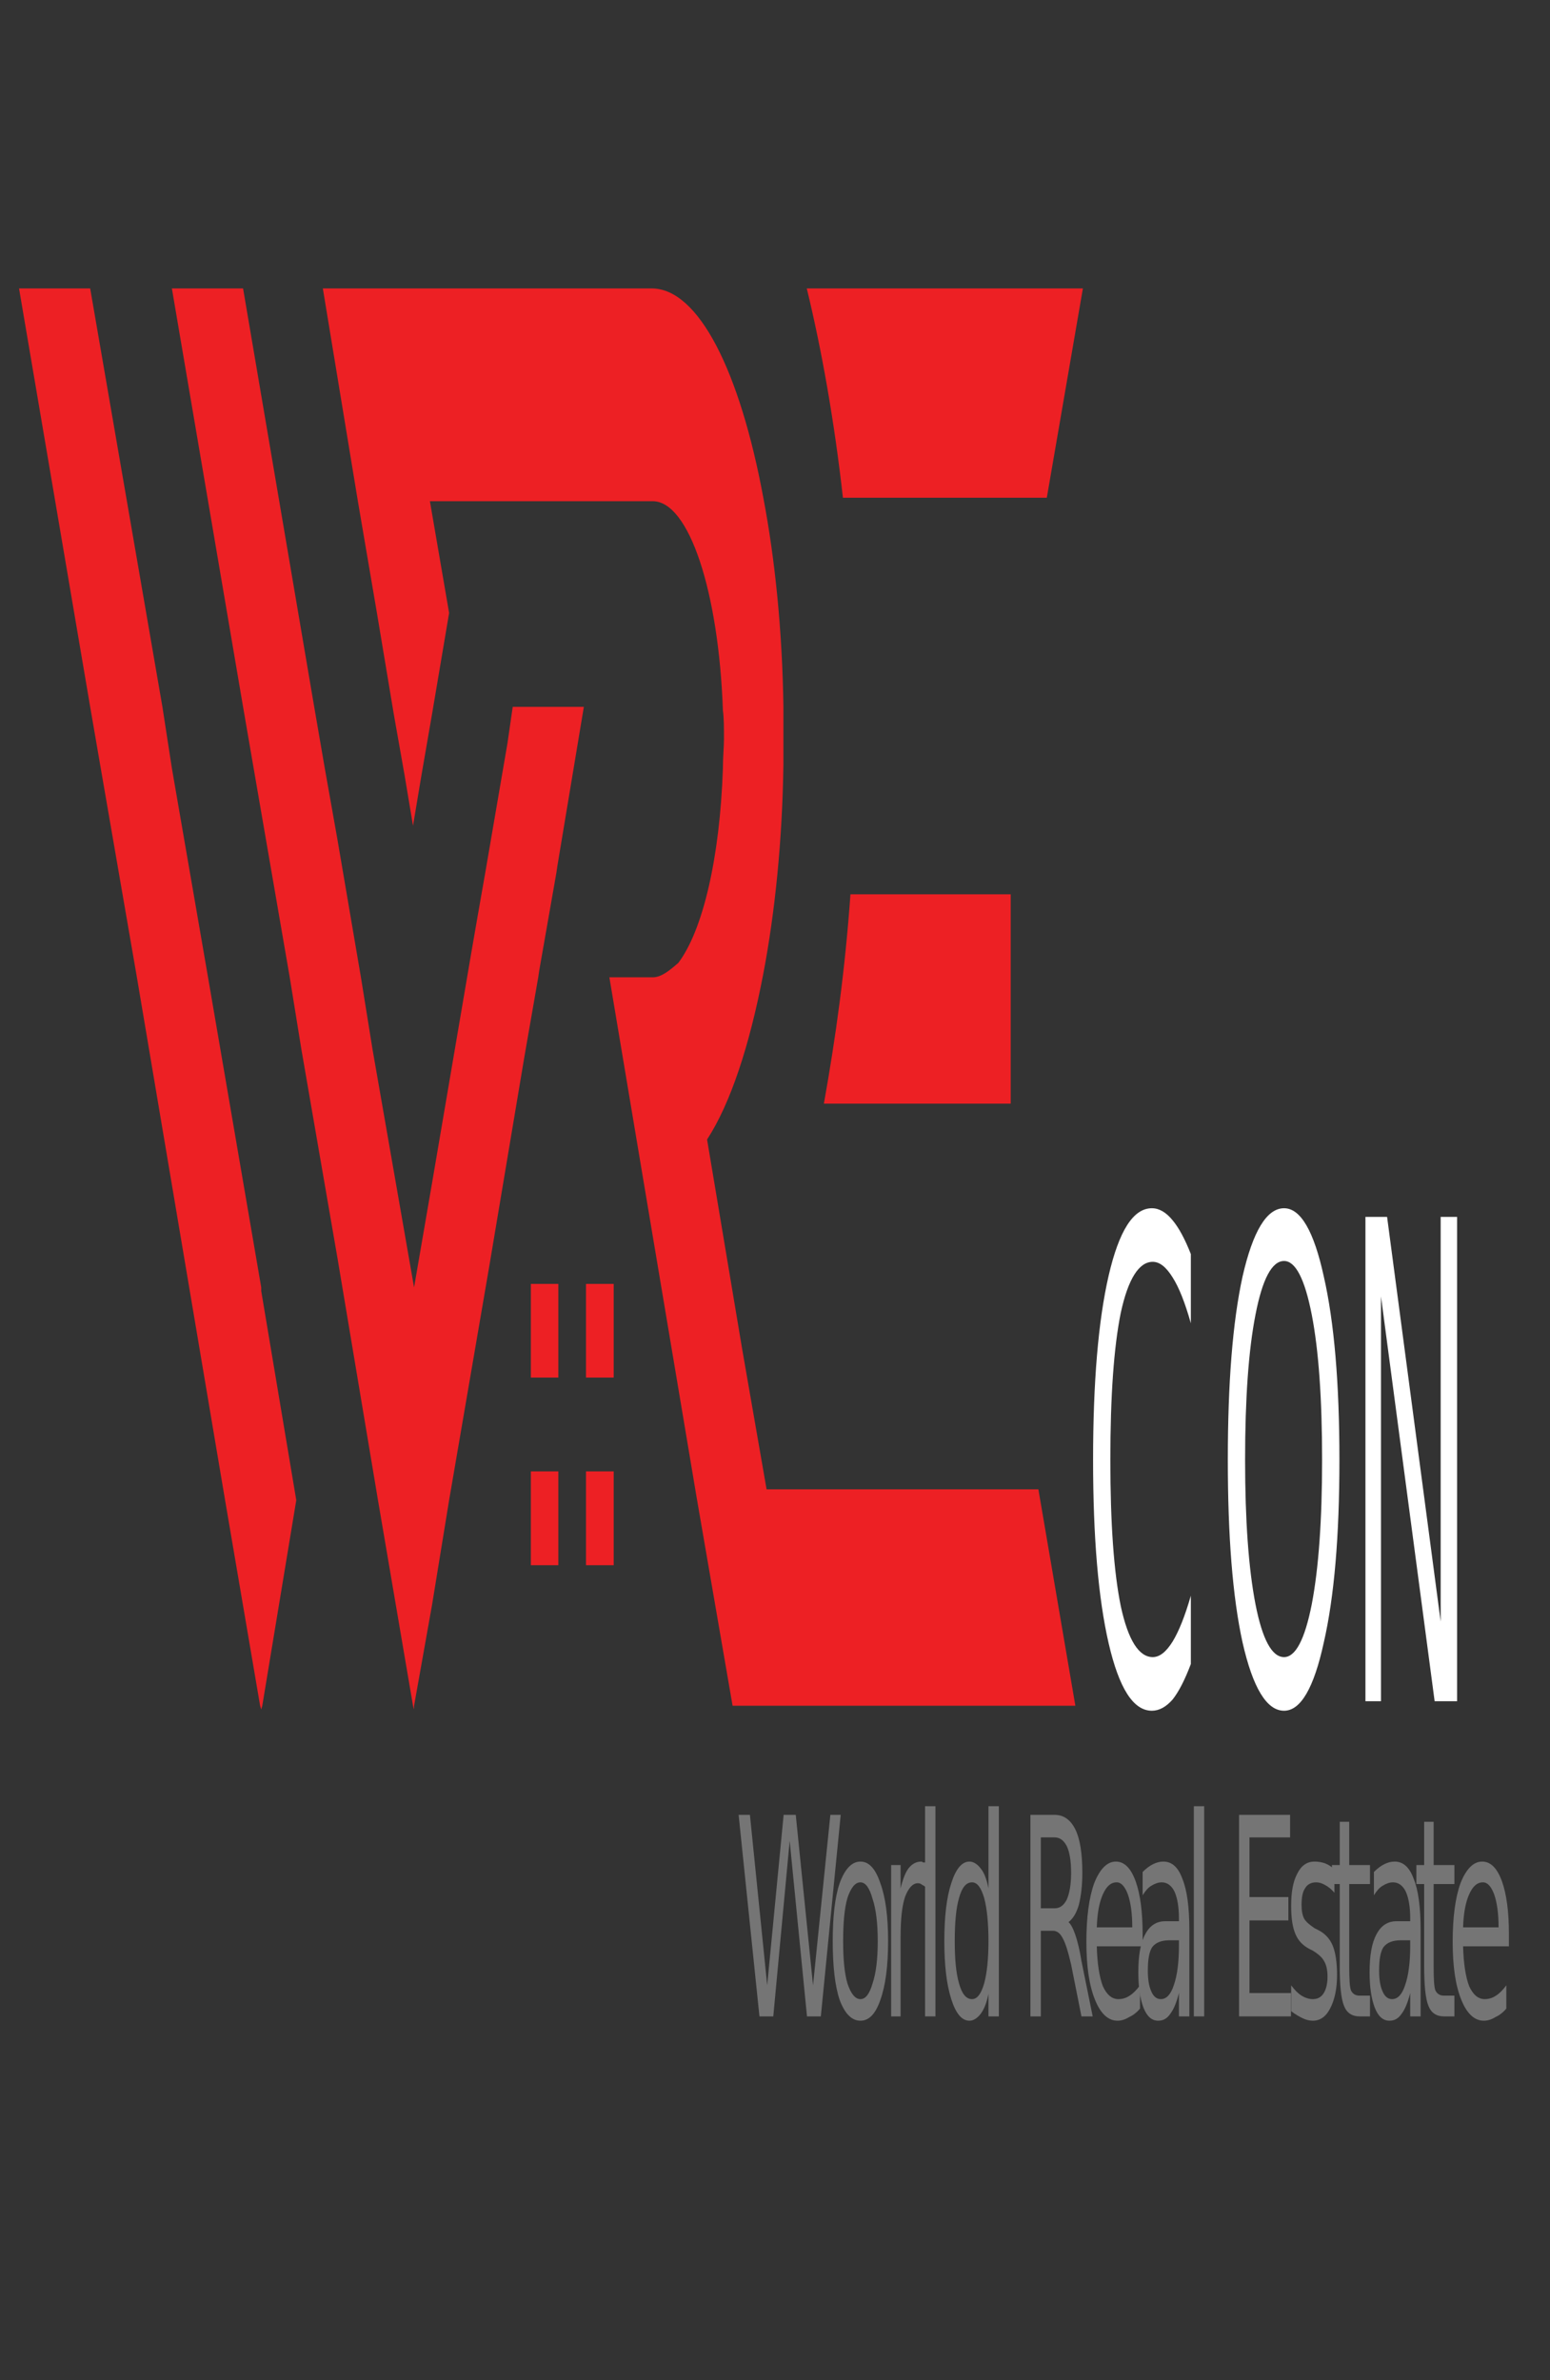 <?xml version="1.0" encoding="UTF-8"?>
<svg xmlns="http://www.w3.org/2000/svg" xmlns:xlink="http://www.w3.org/1999/xlink" width="28pt" height="43pt" viewBox="0 0 28 43" version="1.1">
<rect x="0" y="0" width="28" height="43" fill="#333333" stroke="none"/>
<defs>
<g>
<symbol overflow="visible" id="glyph0-0">
<path style="stroke:none;" d="M 0.094 0.891 L 0.094 -3.531 L 1.094 -3.531 L 1.094 0.891 Z M 0.219 0.609 L 0.984 0.609 L 0.984 -3.25 L 0.219 -3.25 Z M 0.219 0.609 "/>
</symbol>
<symbol overflow="visible" id="glyph0-1">
<path style="stroke:none;" d="M 0.062 -3.641 L 0.266 -3.641 L 0.578 -0.562 L 0.875 -3.641 L 1.094 -3.641 L 1.406 -0.562 L 1.719 -3.641 L 1.906 -3.641 L 1.547 0 L 1.297 0 L 0.984 -3.172 L 0.688 0 L 0.438 0 Z M 0.062 -3.641 "/>
</symbol>
<symbol overflow="visible" id="glyph0-2">
<path style="stroke:none;" d="M 0.609 -2.422 C 0.516 -2.422 0.438 -2.328 0.375 -2.141 C 0.32 -1.953 0.297 -1.691 0.297 -1.359 C 0.297 -1.035 0.32 -0.781 0.375 -0.594 C 0.438 -0.406 0.516 -0.312 0.609 -0.312 C 0.703 -0.312 0.773 -0.406 0.828 -0.594 C 0.891 -0.781 0.922 -1.035 0.922 -1.359 C 0.922 -1.68 0.891 -1.938 0.828 -2.125 C 0.773 -2.32 0.703 -2.422 0.609 -2.422 Z M 0.609 -2.797 C 0.766 -2.797 0.883 -2.664 0.969 -2.406 C 1.062 -2.156 1.109 -1.805 1.109 -1.359 C 1.109 -0.91 1.062 -0.555 0.969 -0.297 C 0.883 -0.047 0.766 0.078 0.609 0.078 C 0.453 0.078 0.328 -0.047 0.234 -0.297 C 0.148 -0.555 0.109 -0.91 0.109 -1.359 C 0.109 -1.805 0.148 -2.156 0.234 -2.406 C 0.328 -2.664 0.453 -2.797 0.609 -2.797 Z M 0.609 -2.797 "/>
</symbol>
<symbol overflow="visible" id="glyph0-3">
<path style="stroke:none;" d="M 0.828 -2.312 C 0.805 -2.344 0.781 -2.363 0.75 -2.375 C 0.727 -2.395 0.703 -2.406 0.672 -2.406 C 0.578 -2.406 0.5 -2.32 0.438 -2.156 C 0.383 -1.988 0.359 -1.75 0.359 -1.438 L 0.359 0 L 0.188 0 L 0.188 -2.734 L 0.359 -2.734 L 0.359 -2.312 C 0.398 -2.477 0.445 -2.598 0.5 -2.672 C 0.562 -2.754 0.641 -2.797 0.734 -2.797 C 0.742 -2.797 0.754 -2.789 0.766 -2.781 C 0.785 -2.781 0.805 -2.781 0.828 -2.781 Z M 0.828 -2.312 "/>
</symbol>
<symbol overflow="visible" id="glyph0-4">
<path style="stroke:none;" d="M 0.188 -3.797 L 0.375 -3.797 L 0.375 0 L 0.188 0 Z M 0.188 -3.797 "/>
</symbol>
<symbol overflow="visible" id="glyph0-5">
<path style="stroke:none;" d="M 0.906 -2.312 L 0.906 -3.797 L 1.094 -3.797 L 1.094 0 L 0.906 0 L 0.906 -0.406 C 0.875 -0.25 0.828 -0.129 0.766 -0.047 C 0.703 0.035 0.633 0.078 0.562 0.078 C 0.426 0.078 0.316 -0.051 0.234 -0.312 C 0.148 -0.582 0.109 -0.93 0.109 -1.359 C 0.109 -1.797 0.148 -2.145 0.234 -2.406 C 0.316 -2.664 0.426 -2.797 0.562 -2.797 C 0.633 -2.797 0.703 -2.754 0.766 -2.672 C 0.828 -2.598 0.875 -2.477 0.906 -2.312 Z M 0.297 -1.359 C 0.297 -1.035 0.32 -0.781 0.375 -0.594 C 0.426 -0.406 0.504 -0.312 0.609 -0.312 C 0.703 -0.312 0.773 -0.406 0.828 -0.594 C 0.879 -0.781 0.906 -1.035 0.906 -1.359 C 0.906 -1.691 0.879 -1.953 0.828 -2.141 C 0.773 -2.328 0.703 -2.422 0.609 -2.422 C 0.504 -2.422 0.426 -2.328 0.375 -2.141 C 0.32 -1.953 0.297 -1.691 0.297 -1.359 Z M 0.297 -1.359 "/>
</symbol>
<symbol overflow="visible" id="glyph0-6">
<path style="stroke:none;" d=""/>
</symbol>
<symbol overflow="visible" id="glyph0-7">
<path style="stroke:none;" d="M 0.891 -1.703 C 0.93 -1.672 0.973 -1.594 1.016 -1.469 C 1.055 -1.352 1.094 -1.195 1.125 -1 L 1.328 0 L 1.125 0 L 0.938 -0.938 C 0.883 -1.176 0.832 -1.336 0.781 -1.422 C 0.738 -1.504 0.68 -1.547 0.609 -1.547 L 0.391 -1.547 L 0.391 0 L 0.203 0 L 0.203 -3.641 L 0.641 -3.641 C 0.805 -3.641 0.93 -3.551 1.016 -3.375 C 1.098 -3.207 1.141 -2.945 1.141 -2.594 C 1.141 -2.363 1.117 -2.172 1.078 -2.016 C 1.035 -1.867 0.973 -1.766 0.891 -1.703 Z M 0.391 -3.234 L 0.391 -1.953 L 0.641 -1.953 C 0.734 -1.953 0.805 -2.004 0.859 -2.109 C 0.91 -2.223 0.938 -2.383 0.938 -2.594 C 0.938 -2.812 0.91 -2.973 0.859 -3.078 C 0.805 -3.18 0.734 -3.234 0.641 -3.234 Z M 0.391 -3.234 "/>
</symbol>
<symbol overflow="visible" id="glyph0-8">
<path style="stroke:none;" d="M 1.125 -1.484 L 1.125 -1.266 L 0.297 -1.266 C 0.305 -0.953 0.344 -0.711 0.406 -0.547 C 0.477 -0.391 0.57 -0.312 0.688 -0.312 C 0.758 -0.312 0.828 -0.332 0.891 -0.375 C 0.953 -0.414 1.016 -0.477 1.078 -0.562 L 1.078 -0.141 C 1.016 -0.066 0.945 -0.016 0.875 0.016 C 0.812 0.055 0.742 0.078 0.672 0.078 C 0.504 0.078 0.367 -0.047 0.266 -0.297 C 0.16 -0.555 0.109 -0.906 0.109 -1.344 C 0.109 -1.789 0.156 -2.145 0.25 -2.406 C 0.352 -2.664 0.484 -2.797 0.641 -2.797 C 0.797 -2.797 0.914 -2.676 1 -2.438 C 1.082 -2.207 1.125 -1.891 1.125 -1.484 Z M 0.938 -1.609 C 0.938 -1.859 0.91 -2.055 0.859 -2.203 C 0.805 -2.348 0.738 -2.422 0.656 -2.422 C 0.551 -2.422 0.469 -2.348 0.406 -2.203 C 0.344 -2.066 0.305 -1.867 0.297 -1.609 Z M 0.938 -1.609 "/>
</symbol>
<symbol overflow="visible" id="glyph0-9">
<path style="stroke:none;" d="M 0.688 -1.375 C 0.539 -1.375 0.438 -1.332 0.375 -1.25 C 0.32 -1.164 0.297 -1.023 0.297 -0.828 C 0.297 -0.672 0.316 -0.547 0.359 -0.453 C 0.398 -0.359 0.457 -0.312 0.531 -0.312 C 0.633 -0.312 0.711 -0.395 0.766 -0.562 C 0.828 -0.738 0.859 -0.977 0.859 -1.281 L 0.859 -1.375 Z M 1.047 -1.562 L 1.047 0 L 0.859 0 L 0.859 -0.422 C 0.816 -0.254 0.766 -0.129 0.703 -0.047 C 0.648 0.035 0.578 0.078 0.484 0.078 C 0.367 0.078 0.281 0 0.219 -0.156 C 0.156 -0.32 0.125 -0.535 0.125 -0.797 C 0.125 -1.098 0.164 -1.328 0.25 -1.484 C 0.332 -1.641 0.453 -1.719 0.609 -1.719 L 0.859 -1.719 L 0.859 -1.766 C 0.859 -1.973 0.832 -2.133 0.781 -2.25 C 0.727 -2.363 0.648 -2.422 0.547 -2.422 C 0.484 -2.422 0.422 -2.398 0.359 -2.359 C 0.305 -2.328 0.254 -2.27 0.203 -2.188 L 0.203 -2.609 C 0.266 -2.672 0.328 -2.719 0.391 -2.75 C 0.453 -2.781 0.516 -2.797 0.578 -2.797 C 0.734 -2.797 0.848 -2.691 0.922 -2.484 C 1.004 -2.285 1.047 -1.977 1.047 -1.562 Z M 1.047 -1.562 "/>
</symbol>
<symbol overflow="visible" id="glyph0-10">
<path style="stroke:none;" d="M 0.203 -3.641 L 1.125 -3.641 L 1.125 -3.234 L 0.391 -3.234 L 0.391 -2.156 L 1.094 -2.156 L 1.094 -1.734 L 0.391 -1.734 L 0.391 -0.422 L 1.141 -0.422 L 1.141 0 L 0.203 0 Z M 0.203 -3.641 "/>
</symbol>
<symbol overflow="visible" id="glyph0-11">
<path style="stroke:none;" d="M 0.891 -2.656 L 0.891 -2.234 C 0.836 -2.297 0.781 -2.344 0.719 -2.375 C 0.664 -2.406 0.613 -2.422 0.562 -2.422 C 0.469 -2.422 0.398 -2.383 0.359 -2.312 C 0.316 -2.25 0.297 -2.148 0.297 -2.016 C 0.297 -1.91 0.312 -1.828 0.344 -1.766 C 0.375 -1.711 0.438 -1.656 0.531 -1.594 L 0.594 -1.562 C 0.719 -1.5 0.805 -1.406 0.859 -1.281 C 0.91 -1.156 0.938 -0.977 0.938 -0.75 C 0.938 -0.5 0.895 -0.297 0.812 -0.141 C 0.738 0.004 0.633 0.078 0.5 0.078 C 0.438 0.078 0.375 0.062 0.312 0.031 C 0.25 0 0.18 -0.039 0.109 -0.094 L 0.109 -0.562 C 0.172 -0.477 0.234 -0.414 0.297 -0.375 C 0.367 -0.332 0.438 -0.312 0.5 -0.312 C 0.582 -0.312 0.645 -0.344 0.688 -0.406 C 0.738 -0.477 0.766 -0.582 0.766 -0.719 C 0.766 -0.844 0.742 -0.938 0.703 -1 C 0.672 -1.062 0.602 -1.125 0.5 -1.188 L 0.438 -1.219 C 0.32 -1.281 0.238 -1.367 0.188 -1.484 C 0.133 -1.609 0.109 -1.781 0.109 -2 C 0.109 -2.25 0.145 -2.441 0.219 -2.578 C 0.289 -2.723 0.395 -2.797 0.531 -2.797 C 0.602 -2.797 0.664 -2.785 0.719 -2.766 C 0.781 -2.742 0.836 -2.707 0.891 -2.656 Z M 0.891 -2.656 "/>
</symbol>
<symbol overflow="visible" id="glyph0-12">
<path style="stroke:none;" d="M 0.359 -3.516 L 0.359 -2.734 L 0.734 -2.734 L 0.734 -2.391 L 0.359 -2.391 L 0.359 -0.906 C 0.359 -0.676 0.367 -0.531 0.391 -0.469 C 0.422 -0.406 0.473 -0.375 0.547 -0.375 L 0.734 -0.375 L 0.734 0 L 0.547 0 C 0.41 0 0.316 -0.062 0.266 -0.188 C 0.211 -0.32 0.188 -0.562 0.188 -0.906 L 0.188 -2.391 L 0.047 -2.391 L 0.047 -2.734 L 0.188 -2.734 L 0.188 -3.516 Z M 0.359 -3.516 "/>
</symbol>
<symbol overflow="visible" id="glyph1-0">
<path style="stroke:none;" d="M 0.156 2.125 L 0.156 -8.469 L 1.656 -8.469 L 1.656 2.125 Z M 0.312 1.453 L 1.484 1.453 L 1.484 -7.781 L 0.312 -7.781 Z M 0.312 1.453 "/>
</symbol>
<symbol overflow="visible" id="glyph1-1">
<path style="stroke:none;" d="M 1.938 -8.078 L 1.938 -6.828 C 1.832 -7.203 1.723 -7.477 1.609 -7.656 C 1.492 -7.844 1.375 -7.938 1.25 -7.938 C 1 -7.938 0.805 -7.629 0.672 -7.016 C 0.547 -6.398 0.484 -5.516 0.484 -4.359 C 0.484 -3.211 0.547 -2.332 0.672 -1.719 C 0.805 -1.102 1 -0.797 1.25 -0.797 C 1.375 -0.797 1.492 -0.891 1.609 -1.078 C 1.723 -1.266 1.832 -1.539 1.938 -1.906 L 1.938 -0.672 C 1.832 -0.391 1.723 -0.176 1.609 -0.031 C 1.492 0.102 1.367 0.172 1.234 0.172 C 0.898 0.172 0.641 -0.234 0.453 -1.047 C 0.266 -1.859 0.172 -2.961 0.172 -4.359 C 0.172 -5.766 0.266 -6.875 0.453 -7.688 C 0.641 -8.5 0.898 -8.906 1.234 -8.906 C 1.367 -8.906 1.492 -8.832 1.609 -8.688 C 1.723 -8.551 1.832 -8.348 1.938 -8.078 Z M 1.938 -8.078 "/>
</symbol>
<symbol overflow="visible" id="glyph1-2">
<path style="stroke:none;" d="M 1.188 -7.953 C 0.969 -7.953 0.797 -7.629 0.672 -6.984 C 0.547 -6.348 0.484 -5.473 0.484 -4.359 C 0.484 -3.266 0.547 -2.395 0.672 -1.75 C 0.797 -1.113 0.969 -0.797 1.188 -0.797 C 1.395 -0.797 1.562 -1.113 1.688 -1.75 C 1.812 -2.395 1.875 -3.266 1.875 -4.359 C 1.875 -5.473 1.812 -6.348 1.688 -6.984 C 1.562 -7.629 1.395 -7.953 1.188 -7.953 Z M 1.188 -8.906 C 1.488 -8.906 1.727 -8.492 1.906 -7.672 C 2.094 -6.848 2.188 -5.742 2.188 -4.359 C 2.188 -2.984 2.094 -1.883 1.906 -1.062 C 1.727 -0.238 1.488 0.172 1.188 0.172 C 0.875 0.172 0.625 -0.238 0.438 -1.062 C 0.258 -1.883 0.172 -2.984 0.172 -4.359 C 0.172 -5.742 0.258 -6.848 0.438 -7.672 C 0.625 -8.492 0.875 -8.906 1.188 -8.906 Z M 1.188 -8.906 "/>
</symbol>
<symbol overflow="visible" id="glyph1-3">
<path style="stroke:none;" d="M 0.297 -8.75 L 0.688 -8.75 L 1.656 -1.438 L 1.656 -8.75 L 1.953 -8.75 L 1.953 0 L 1.547 0 L 0.578 -7.312 L 0.578 0 L 0.297 0 Z M 0.297 -8.75 "/>
</symbol>
</g>
<filter id="alpha" filterUnits="objectBoundingBox" x="0%" y="0%" width="100%" height="100%">
  <feColorMatrix type="matrix" in="SourceGraphic" values="0 0 0 0 1 0 0 0 0 1 0 0 0 0 1 0 0 0 1 0"/>
</filter>
<mask id="mask0">
  <g filter="url(#alpha)">
<rect x="0" y="0" width="28" height="43" style="fill:rgb(0%,0%,0%);fill-opacity:0.651;stroke:none;"/>
  </g>
</mask>
<clipPath id="clip1">
  <rect width="28" height="43"/>
</clipPath>
<g id="surface6" clip-path="url(#clip1)">
<g style="fill:rgb(59.608%,59.608%,59.608%);fill-opacity:1;">
  <use xlink:href="#glyph0-1" x="13.281" y="36.428"/>
</g>
<g style="fill:rgb(59.608%,59.608%,59.608%);fill-opacity:1;">
  <use xlink:href="#glyph0-2" x="14.934" y="36.428"/>
</g>
<g style="fill:rgb(59.608%,59.608%,59.608%);fill-opacity:1;">
  <use xlink:href="#glyph0-3" x="15.91" y="36.428"/>
</g>
<g style="fill:rgb(59.608%,59.608%,59.608%);fill-opacity:1;">
  <use xlink:href="#glyph0-4" x="16.523" y="36.428"/>
  <use xlink:href="#glyph0-5" x="16.95" y="36.428"/>
  <use xlink:href="#glyph0-6" x="17.924" y="36.428"/>
  <use xlink:href="#glyph0-7" x="18.411" y="36.428"/>
</g>
<g style="fill:rgb(59.608%,59.608%,59.608%);fill-opacity:1;">
  <use xlink:href="#glyph0-8" x="19.516" y="36.428"/>
</g>
<g style="fill:rgb(59.608%,59.608%,59.608%);fill-opacity:1;">
  <use xlink:href="#glyph0-9" x="20.438" y="36.428"/>
  <use xlink:href="#glyph0-4" x="21.378" y="36.428"/>
  <use xlink:href="#glyph0-6" x="21.804" y="36.428"/>
</g>
<g style="fill:rgb(59.608%,59.608%,59.608%);fill-opacity:1;">
  <use xlink:href="#glyph0-10" x="22.18" y="36.428"/>
</g>
<g style="fill:rgb(59.608%,59.608%,59.608%);fill-opacity:1;">
  <use xlink:href="#glyph0-11" x="23.215" y="36.428"/>
  <use xlink:href="#glyph0-12" x="24.014" y="36.428"/>
  <use xlink:href="#glyph0-9" x="24.616" y="36.428"/>
</g>
<g style="fill:rgb(59.608%,59.608%,59.608%);fill-opacity:1;">
  <use xlink:href="#glyph0-12" x="25.539" y="36.428"/>
</g>
<g style="fill:rgb(59.608%,59.608%,59.608%);fill-opacity:1;">
  <use xlink:href="#glyph0-8" x="26.133" y="36.428"/>
</g>
</g>
</defs>
<g id="surface1">
<path style=" stroke:none;fill-rule:nonzero;fill:rgb(92.941%,12.549%,14.118%);fill-opacity:1;" d="M 5.352 27.102 L 4.738 30.816 L 4.719 30.883 L 4.699 30.816 L 4.066 27.102 L 2.473 17.656 L 1.82 13.879 L 1.629 12.77 L 0.344 5.211 L 1.629 5.211 L 2.934 12.77 L 3.105 13.879 L 3.758 17.656 L 4.719 23.258 L 4.719 23.324 Z M 5.352 27.102 "/>
<path style=" stroke:none;fill-rule:nonzero;fill:rgb(92.941%,12.549%,14.118%);fill-opacity:1;" d="M 19.426 30.816 L 13.234 30.816 L 12.582 27.039 L 12.352 25.668 L 11.641 21.434 L 11.008 17.656 L 11.793 17.656 C 11.949 17.656 12.102 17.527 12.254 17.395 C 12.695 16.809 13.004 15.508 13.059 13.879 C 13.059 13.684 13.078 13.488 13.078 13.355 C 13.078 13.16 13.078 12.965 13.059 12.836 C 12.984 10.684 12.445 9.055 11.793 9.055 L 7.766 9.055 L 8.113 11.074 L 7.805 12.898 L 7.613 14.008 L 7.461 14.918 L 7.309 14.008 L 7.113 12.898 L 6.809 11.074 L 6.465 9.055 L 5.832 5.211 L 11.773 5.211 C 12.621 5.211 13.367 6.711 13.789 8.992 C 14 10.098 14.133 11.402 14.152 12.77 C 14.152 12.965 14.152 13.16 14.152 13.289 C 14.152 13.488 14.152 13.684 14.152 13.812 C 14.133 15.18 14 16.484 13.789 17.59 C 13.539 18.895 13.195 19.938 12.773 20.586 L 13.406 24.367 L 13.848 26.906 L 18.758 26.906 Z M 19.426 30.816 "/>
<path style=" stroke:none;fill-rule:nonzero;fill:rgb(92.941%,12.549%,14.118%);fill-opacity:1;" d="M 19.562 5.211 L 18.91 8.992 L 15.227 8.992 C 15.074 7.621 14.844 6.32 14.574 5.211 Z M 19.562 5.211 "/>
<path style=" stroke:none;fill-rule:nonzero;fill:rgb(92.941%,12.549%,14.118%);fill-opacity:1;" d="M 15.363 16.156 L 18.258 16.156 L 18.258 19.938 L 14.883 19.938 C 15.094 18.762 15.266 17.527 15.363 16.156 "/>
<path style=" stroke:none;fill-rule:nonzero;fill:rgb(92.941%,12.549%,14.118%);fill-opacity:1;" d="M 10.547 12.77 L 10.07 15.637 L 10.051 15.766 L 9.914 16.547 L 9.742 17.527 L 9.723 17.656 L 9.473 19.09 L 8.84 22.867 L 8.113 27.102 L 7.805 28.992 L 7.48 30.816 L 7.48 30.883 L 7.461 30.816 L 6.828 27.102 L 6.098 22.738 L 5.445 18.961 L 5.234 17.656 L 4.582 13.879 L 4.391 12.77 L 3.105 5.211 L 4.391 5.211 L 5.676 12.77 L 5.867 13.879 L 6.098 15.18 L 6.52 17.656 L 6.73 18.961 L 7.48 23.258 L 7.805 21.371 L 8.516 17.199 L 8.629 16.547 L 8.766 15.766 L 9.168 13.422 L 9.262 12.77 Z M 10.547 12.77 "/>
<path style=" stroke:none;fill-rule:nonzero;fill:rgb(92.941%,12.549%,14.118%);fill-opacity:1;" d="M 9.59 23.195 L 10.086 23.195 L 10.086 24.887 L 9.59 24.887 Z M 9.59 23.195 "/>
<path style=" stroke:none;fill-rule:nonzero;fill:rgb(92.941%,12.549%,14.118%);fill-opacity:1;" d="M 10.586 23.195 L 11.086 23.195 L 11.086 24.887 L 10.586 24.887 Z M 10.586 23.195 "/>
<path style=" stroke:none;fill-rule:nonzero;fill:rgb(92.941%,12.549%,14.118%);fill-opacity:1;" d="M 9.59 26.582 L 10.086 26.582 L 10.086 28.277 L 9.59 28.277 Z M 9.59 26.582 "/>
<path style=" stroke:none;fill-rule:nonzero;fill:rgb(92.941%,12.549%,14.118%);fill-opacity:1;" d="M 10.586 26.582 L 11.086 26.582 L 11.086 28.277 L 10.586 28.277 Z M 10.586 26.582 "/>
<use xlink:href="#surface6" mask="url(#mask0)"/>
<g style="fill:rgb(100%,100%,100%);fill-opacity:1;">
  <use xlink:href="#glyph1-1" x="19.574" y="30.734"/>
</g>
<g style="fill:rgb(100%,100%,100%);fill-opacity:1;">
  <use xlink:href="#glyph1-2" x="22.008" y="30.734"/>
  <use xlink:href="#glyph1-3" x="24.369" y="30.734"/>
</g>
</g>
</svg>
